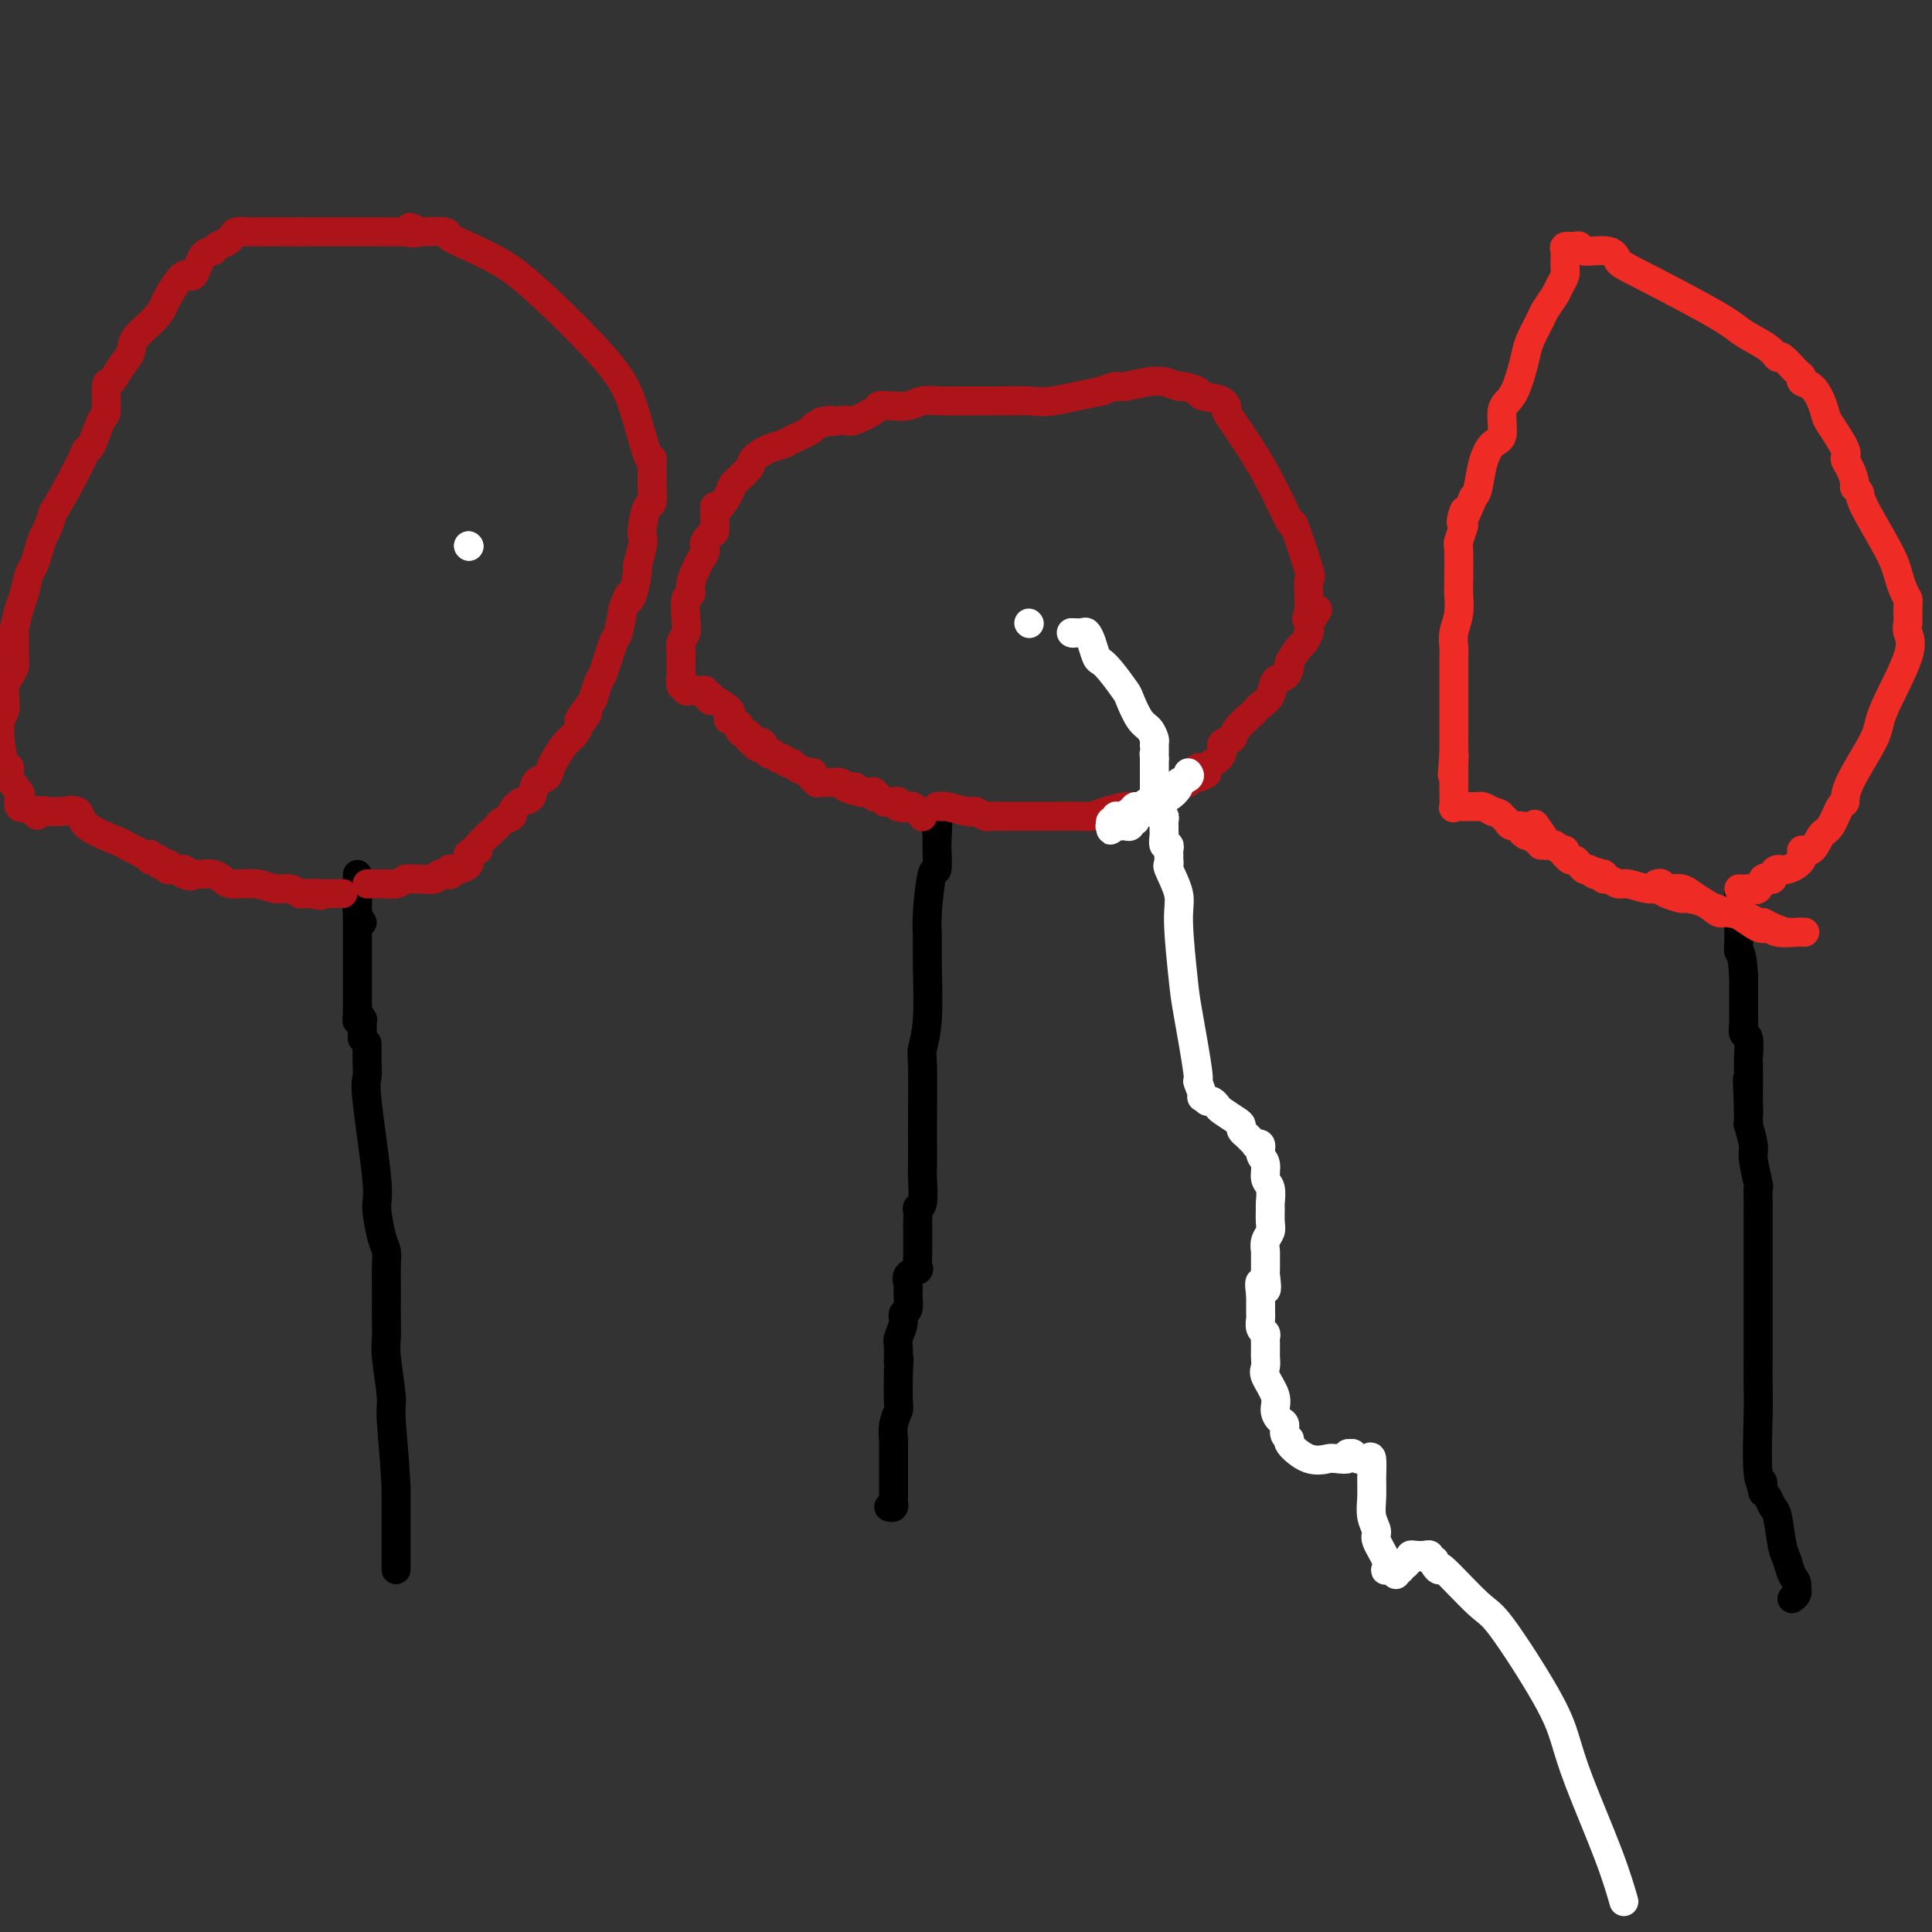 <svg viewBox='0 0 400 400' version='1.1' xmlns='http://www.w3.org/2000/svg' xmlns:xlink='http://www.w3.org/1999/xlink'><rect x="0" y="0" width="400" height="400" fill="#333333" stroke="none"/><g fill='none' stroke='#000000' stroke-width='6' stroke-linecap='round' stroke-linejoin='round'><path d='M184,312c0.423,0.106 0.845,0.213 1,0c0.155,-0.213 0.041,-0.745 0,-1c-0.041,-0.255 -0.011,-0.234 0,-1c0.011,-0.766 0.002,-2.319 0,-3c-0.002,-0.681 0.003,-0.491 0,-2c-0.003,-1.509 -0.015,-4.719 0,-6c0.015,-1.281 0.057,-0.634 0,-1c-0.057,-0.366 -0.211,-1.744 0,-3c0.211,-1.256 0.789,-2.388 1,-3c0.211,-0.612 0.057,-0.703 0,-2c-0.057,-1.297 -0.016,-3.799 0,-5c0.016,-1.201 0.008,-1.100 0,-1'/><path d='M186,284c0.305,-4.624 0.067,-2.185 0,-2c-0.067,0.185 0.039,-1.885 0,-3c-0.039,-1.115 -0.221,-1.275 0,-2c0.221,-0.725 0.844,-2.014 1,-3c0.156,-0.986 -0.156,-1.668 0,-2c0.156,-0.332 0.782,-0.313 1,-1c0.218,-0.687 0.030,-2.081 0,-3c-0.030,-0.919 0.097,-1.364 0,-2c-0.097,-0.636 -0.418,-1.465 0,-2c0.418,-0.535 1.576,-0.777 2,-1c0.424,-0.223 0.114,-0.427 0,-1c-0.114,-0.573 -0.030,-1.517 0,-2c0.030,-0.483 0.008,-0.507 0,-1c-0.008,-0.493 -0.002,-1.456 0,-2c0.002,-0.544 0.001,-0.668 0,-1c-0.001,-0.332 -0.000,-0.873 0,-1c0.000,-0.127 0.000,0.158 0,0c-0.000,-0.158 -0.000,-0.759 0,-1c0.000,-0.241 0.000,-0.120 0,0'/><path d='M190,254c-0.008,-0.228 -0.016,-0.456 0,-1c0.016,-0.544 0.057,-1.404 0,-2c-0.057,-0.596 -0.211,-0.929 0,-1c0.211,-0.071 0.789,0.120 1,-1c0.211,-1.120 0.057,-3.550 0,-5c-0.057,-1.450 -0.016,-1.920 0,-3c0.016,-1.080 0.008,-2.772 0,-4c-0.008,-1.228 -0.016,-1.994 0,-5c0.016,-3.006 0.057,-8.254 0,-11c-0.057,-2.746 -0.212,-2.992 0,-4c0.212,-1.008 0.792,-2.780 1,-6c0.208,-3.220 0.046,-7.889 0,-11c-0.046,-3.111 0.026,-4.666 0,-6c-0.026,-1.334 -0.151,-2.448 0,-5c0.151,-2.552 0.576,-6.543 1,-8c0.424,-1.457 0.846,-0.380 1,-1c0.154,-0.620 0.042,-2.936 0,-4c-0.042,-1.064 -0.012,-0.875 0,-1c0.012,-0.125 0.006,-0.562 0,-1'/><path d='M194,174c0.619,-12.655 0.167,-4.292 0,-2c-0.167,2.292 -0.048,-1.488 0,-3c0.048,-1.512 0.024,-0.756 0,0'/></g>
<g fill='none' stroke='#AD1419' stroke-width='6' stroke-linecap='round' stroke-linejoin='round'><path d='M194,167c0.423,-0.008 0.845,-0.016 1,0c0.155,0.016 0.041,0.056 0,0c-0.041,-0.056 -0.011,-0.207 1,0c1.011,0.207 3.003,0.774 4,1c0.997,0.226 0.998,0.113 1,0'/><path d='M201,168c1.197,0.094 0.689,-0.171 1,0c0.311,0.171 1.439,0.778 2,1c0.561,0.222 0.553,0.060 1,0c0.447,-0.060 1.350,-0.016 2,0c0.650,0.016 1.049,0.004 2,0c0.951,-0.004 2.454,-0.001 3,0c0.546,0.001 0.134,0.001 1,0c0.866,-0.001 3.010,-0.003 4,0c0.990,0.003 0.826,0.011 2,0c1.174,-0.011 3.688,-0.041 5,0c1.312,0.041 1.423,0.151 2,0c0.577,-0.151 1.618,-0.565 3,-1c1.382,-0.435 3.103,-0.890 4,-1c0.897,-0.110 0.969,0.126 2,0c1.031,-0.126 3.021,-0.612 4,-1c0.979,-0.388 0.946,-0.677 1,-1c0.054,-0.323 0.196,-0.679 1,-1c0.804,-0.321 2.271,-0.608 3,-1c0.729,-0.392 0.720,-0.890 1,-1c0.280,-0.110 0.848,0.166 1,0c0.152,-0.166 -0.113,-0.776 0,-1c0.113,-0.224 0.604,-0.064 1,0c0.396,0.064 0.698,0.032 1,0'/><path d='M248,161c3.723,-1.401 1.030,-0.903 0,-1c-1.030,-0.097 -0.397,-0.789 0,-1c0.397,-0.211 0.559,0.060 1,0c0.441,-0.060 1.163,-0.452 2,-1c0.837,-0.548 1.790,-1.254 2,-2c0.210,-0.746 -0.322,-1.534 0,-2c0.322,-0.466 1.500,-0.611 2,-1c0.500,-0.389 0.323,-1.023 1,-2c0.677,-0.977 2.208,-2.297 3,-3c0.792,-0.703 0.846,-0.789 1,-1c0.154,-0.211 0.410,-0.547 1,-1c0.590,-0.453 1.515,-1.022 2,-2c0.485,-0.978 0.529,-2.364 1,-3c0.471,-0.636 1.369,-0.522 2,-1c0.631,-0.478 0.996,-1.546 1,-2c0.004,-0.454 -0.353,-0.293 0,-1c0.353,-0.707 1.415,-2.283 2,-3c0.585,-0.717 0.693,-0.573 1,-1c0.307,-0.427 0.813,-1.423 1,-2c0.187,-0.577 0.053,-0.736 0,-1c-0.053,-0.264 -0.027,-0.632 0,-1'/><path d='M271,129c3.558,-5.107 0.954,-1.876 0,-1c-0.954,0.876 -0.256,-0.604 0,-1c0.256,-0.396 0.072,0.292 0,0c-0.072,-0.292 -0.030,-1.563 0,-2c0.030,-0.437 0.050,-0.039 0,-1c-0.050,-0.961 -0.169,-3.279 0,-4c0.169,-0.721 0.626,0.156 0,-2c-0.626,-2.156 -2.336,-7.347 -3,-9c-0.664,-1.653 -0.283,0.230 -1,-1c-0.717,-1.230 -2.533,-5.572 -5,-10c-2.467,-4.428 -5.586,-8.940 -7,-11c-1.414,-2.060 -1.122,-1.666 -1,-2c0.122,-0.334 0.074,-1.395 -1,-2c-1.074,-0.605 -3.174,-0.754 -4,-1c-0.826,-0.246 -0.378,-0.587 -1,-1c-0.622,-0.413 -2.313,-0.896 -3,-1c-0.687,-0.104 -0.370,0.172 -1,0c-0.630,-0.172 -2.209,-0.793 -3,-1c-0.791,-0.207 -0.795,-0.000 -1,0c-0.205,0.000 -0.612,-0.206 -2,0c-1.388,0.206 -3.758,0.825 -5,1c-1.242,0.175 -1.355,-0.093 -2,0c-0.645,0.093 -1.823,0.546 -3,1'/><path d='M228,81c-4.052,0.762 -7.682,1.668 -10,2c-2.318,0.332 -3.325,0.089 -5,0c-1.675,-0.089 -4.020,-0.024 -5,0c-0.980,0.024 -0.596,0.007 -1,0c-0.404,-0.007 -1.596,-0.003 -3,0c-1.404,0.003 -3.021,0.004 -4,0c-0.979,-0.004 -1.319,-0.015 -2,0c-0.681,0.015 -1.703,0.056 -3,0c-1.297,-0.056 -2.870,-0.209 -4,0c-1.130,0.209 -1.819,0.782 -3,1c-1.181,0.218 -2.855,0.083 -4,0c-1.145,-0.083 -1.760,-0.115 -2,0c-0.240,0.115 -0.103,0.377 -1,1c-0.897,0.623 -2.828,1.607 -4,2c-1.172,0.393 -1.586,0.197 -2,0'/><path d='M175,87c-8.697,0.876 -3.940,0.066 -3,0c0.940,-0.066 -1.939,0.611 -3,1c-1.061,0.389 -0.306,0.489 -1,1c-0.694,0.511 -2.838,1.434 -4,2c-1.162,0.566 -1.341,0.775 -2,1c-0.659,0.225 -1.797,0.468 -3,1c-1.203,0.532 -2.473,1.355 -3,2c-0.527,0.645 -0.313,1.112 -1,2c-0.687,0.888 -2.275,2.199 -3,3c-0.725,0.801 -0.587,1.094 -1,2c-0.413,0.906 -1.379,2.427 -2,3c-0.621,0.573 -0.899,0.198 -1,0c-0.101,-0.198 -0.027,-0.218 0,0c0.027,0.218 0.007,0.674 0,1c-0.007,0.326 -0.002,0.522 0,1c0.002,0.478 0.001,1.239 0,2'/><path d='M148,109c-1.113,2.296 0.106,1.037 0,1c-0.106,-0.037 -1.535,1.148 -2,2c-0.465,0.852 0.034,1.370 0,2c-0.034,0.630 -0.601,1.370 -1,2c-0.399,0.630 -0.629,1.148 -1,2c-0.371,0.852 -0.883,2.038 -1,3c-0.117,0.962 0.161,1.699 0,2c-0.161,0.301 -0.761,0.165 -1,1c-0.239,0.835 -0.117,2.641 0,4c0.117,1.359 0.227,2.270 0,3c-0.227,0.730 -0.793,1.280 -1,2c-0.207,0.720 -0.057,1.612 0,2c0.057,0.388 0.019,0.272 0,1c-0.019,0.728 -0.019,2.299 0,3c0.019,0.701 0.057,0.531 0,1c-0.057,0.469 -0.208,1.576 0,2c0.208,0.424 0.777,0.166 1,0c0.223,-0.166 0.101,-0.240 0,0c-0.101,0.240 -0.181,0.795 0,1c0.181,0.205 0.622,0.059 1,0c0.378,-0.059 0.692,-0.029 1,0c0.308,0.029 0.608,0.059 1,0c0.392,-0.059 0.875,-0.208 1,0c0.125,0.208 -0.107,0.774 0,1c0.107,0.226 0.554,0.113 1,0'/><path d='M147,144c0.916,0.565 0.208,0.979 0,1c-0.208,0.021 0.086,-0.349 1,0c0.914,0.349 2.449,1.417 3,2c0.551,0.583 0.119,0.681 0,1c-0.119,0.319 0.076,0.860 0,1c-0.076,0.140 -0.423,-0.121 0,0c0.423,0.121 1.616,0.625 2,1c0.384,0.375 -0.040,0.623 0,1c0.040,0.377 0.546,0.885 1,1c0.454,0.115 0.856,-0.163 1,0c0.144,0.163 0.028,0.765 0,1c-0.028,0.235 0.031,0.102 0,0c-0.031,-0.102 -0.152,-0.172 0,0c0.152,0.172 0.576,0.586 1,1'/><path d='M156,154c1.571,1.581 0.998,0.533 1,0c0.002,-0.533 0.578,-0.550 1,0c0.422,0.550 0.690,1.668 1,2c0.310,0.332 0.661,-0.122 1,0c0.339,0.122 0.666,0.820 1,1c0.334,0.180 0.675,-0.158 1,0c0.325,0.158 0.634,0.812 1,1c0.366,0.188 0.791,-0.089 1,0c0.209,0.089 0.204,0.545 1,1c0.796,0.455 2.395,0.910 3,1c0.605,0.090 0.218,-0.186 0,0c-0.218,0.186 -0.266,0.835 0,1c0.266,0.165 0.844,-0.152 1,0c0.156,0.152 -0.112,0.773 0,1c0.112,0.227 0.604,0.061 1,0c0.396,-0.061 0.698,-0.017 1,0c0.302,0.017 0.606,0.007 1,0c0.394,-0.007 0.879,-0.012 1,0c0.121,0.012 -0.121,0.042 0,0c0.121,-0.042 0.606,-0.155 1,0c0.394,0.155 0.697,0.577 1,1'/><path d='M175,163c3.102,1.388 1.356,0.358 1,0c-0.356,-0.358 0.678,-0.043 1,0c0.322,0.043 -0.067,-0.186 0,0c0.067,0.186 0.592,0.786 1,1c0.408,0.214 0.701,0.042 1,0c0.299,-0.042 0.605,0.045 1,0c0.395,-0.045 0.879,-0.222 1,0c0.121,0.222 -0.123,0.844 0,1c0.123,0.156 0.611,-0.155 1,0c0.389,0.155 0.679,0.777 1,1c0.321,0.223 0.675,0.046 1,0c0.325,-0.046 0.623,0.040 1,0c0.377,-0.040 0.833,-0.207 1,0c0.167,0.207 0.045,0.786 0,1c-0.045,0.214 -0.013,0.061 0,0c0.013,-0.061 0.006,-0.031 0,0'/><path d='M186,167c1.881,0.614 1.082,0.149 1,0c-0.082,-0.149 0.552,0.016 1,0c0.448,-0.016 0.708,-0.215 1,0c0.292,0.215 0.614,0.842 1,1c0.386,0.158 0.835,-0.154 1,0c0.165,0.154 0.044,0.772 0,1c-0.044,0.228 -0.013,0.065 0,0c0.013,-0.065 0.006,-0.033 0,0'/></g>
<g fill='none' stroke='#000000' stroke-width='6' stroke-linecap='round' stroke-linejoin='round'><path d='M82,325c0.000,-0.149 0.000,-0.298 0,-1c0.000,-0.702 0.000,-1.958 0,-3c-0.000,-1.042 0.000,-1.869 0,-4c-0.000,-2.131 0.000,-5.565 0,-9'/><path d='M82,308c-0.243,-5.612 -0.850,-11.142 -1,-14c-0.150,-2.858 0.156,-3.043 0,-5c-0.156,-1.957 -0.774,-5.687 -1,-8c-0.226,-2.313 -0.061,-3.210 0,-4c0.061,-0.790 0.017,-1.471 0,-3c-0.017,-1.529 -0.007,-3.904 0,-5c0.007,-1.096 0.012,-0.913 0,-2c-0.012,-1.087 -0.040,-3.444 0,-5c0.040,-1.556 0.147,-2.311 0,-3c-0.147,-0.689 -0.547,-1.310 -1,-3c-0.453,-1.690 -0.959,-4.447 -1,-6c-0.041,-1.553 0.381,-1.901 0,-6c-0.381,-4.099 -1.566,-11.950 -2,-16c-0.434,-4.050 -0.116,-4.301 0,-5c0.116,-0.699 0.031,-1.847 0,-3c-0.031,-1.153 -0.008,-2.310 0,-3c0.008,-0.690 0.002,-0.911 0,-1c-0.002,-0.089 -0.001,-0.044 0,0'/><path d='M75,191c-0.423,-0.675 -0.845,-1.350 -1,-2c-0.155,-0.650 -0.041,-1.275 0,-2c0.041,-0.725 0.011,-1.550 0,-2c-0.011,-0.450 -0.003,-0.524 0,-1c0.003,-0.476 0.001,-1.354 0,-2c-0.001,-0.646 -0.000,-1.058 0,-1c0.000,0.058 0.000,0.588 0,1c-0.000,0.412 -0.000,0.706 0,1'/><path d='M74,183c-0.155,-0.997 -0.041,0.510 0,1c0.041,0.490 0.011,-0.036 0,0c-0.011,0.036 -0.003,0.635 0,1c0.003,0.365 0.001,0.497 0,1c-0.001,0.503 -0.000,1.378 0,2c0.000,0.622 0.000,0.993 0,1c-0.000,0.007 -0.000,-0.349 0,0c0.000,0.349 0.000,1.403 0,2c-0.000,0.597 -0.000,0.737 0,1c0.000,0.263 0.000,0.649 0,1c-0.000,0.351 -0.000,0.668 0,1c0.000,0.332 0.000,0.679 0,1c-0.000,0.321 -0.000,0.614 0,1c0.000,0.386 0.000,0.863 0,1c-0.000,0.137 -0.000,-0.065 0,0c0.000,0.065 0.000,0.399 0,1c-0.000,0.601 -0.000,1.469 0,2c0.000,0.531 0.000,0.723 0,1c-0.000,0.277 -0.000,0.637 0,1c0.000,0.363 0.000,0.730 0,1c-0.000,0.270 -0.000,0.444 0,1c0.000,0.556 0.000,1.496 0,2c-0.000,0.504 -0.000,0.573 0,1c0.000,0.427 0.000,1.214 0,2'/><path d='M74,209c-0.061,4.183 -0.212,1.642 0,1c0.212,-0.642 0.789,0.616 1,1c0.211,0.384 0.057,-0.104 0,0c-0.057,0.104 -0.015,0.802 0,1c0.015,0.198 0.004,-0.105 0,0c-0.004,0.105 -0.001,0.616 0,1c0.001,0.384 0.000,0.639 0,1c-0.000,0.361 -0.000,0.828 0,1c0.000,0.172 0.000,0.049 0,0c-0.000,-0.049 -0.000,-0.025 0,0'/></g>
<g fill='none' stroke='#AD1419' stroke-width='6' stroke-linecap='round' stroke-linejoin='round'><path d='M76,183c0.357,-0.002 0.715,-0.003 1,0c0.285,0.003 0.499,0.011 1,0c0.501,-0.011 1.289,-0.041 2,0c0.711,0.041 1.346,0.155 2,0c0.654,-0.155 1.327,-0.577 2,-1'/><path d='M84,182c1.677,-0.150 1.868,-0.026 2,0c0.132,0.026 0.203,-0.044 1,0c0.797,0.044 2.318,0.204 3,0c0.682,-0.204 0.525,-0.773 1,-1c0.475,-0.227 1.582,-0.114 2,0c0.418,0.114 0.149,0.227 0,0c-0.149,-0.227 -0.176,-0.795 0,-1c0.176,-0.205 0.555,-0.049 1,0c0.445,0.049 0.956,-0.010 1,0c0.044,0.010 -0.378,0.090 0,0c0.378,-0.090 1.556,-0.350 2,-1c0.444,-0.650 0.155,-1.692 0,-2c-0.155,-0.308 -0.175,0.117 0,0c0.175,-0.117 0.544,-0.777 1,-1c0.456,-0.223 1.000,-0.010 1,0c0.000,0.010 -0.542,-0.183 0,-1c0.542,-0.817 2.168,-2.259 3,-3c0.832,-0.741 0.870,-0.780 1,-1c0.130,-0.220 0.354,-0.620 1,-1c0.646,-0.380 1.716,-0.739 2,-1c0.284,-0.261 -0.219,-0.422 0,-1c0.219,-0.578 1.158,-1.573 2,-2c0.842,-0.427 1.587,-0.287 2,-1c0.413,-0.713 0.495,-2.278 1,-3c0.505,-0.722 1.434,-0.602 2,-1c0.566,-0.398 0.768,-1.314 1,-2c0.232,-0.686 0.495,-1.143 1,-2c0.505,-0.857 1.251,-2.115 2,-3c0.749,-0.885 1.500,-1.396 2,-2c0.500,-0.604 0.750,-1.302 1,-2'/><path d='M120,150c3.449,-4.551 0.572,-1.428 0,-1c-0.572,0.428 1.160,-1.840 2,-3c0.840,-1.160 0.788,-1.211 1,-2c0.212,-0.789 0.687,-2.316 1,-3c0.313,-0.684 0.465,-0.523 1,-2c0.535,-1.477 1.452,-4.590 2,-6c0.548,-1.410 0.728,-1.117 1,-2c0.272,-0.883 0.636,-2.941 1,-5'/><path d='M129,126c1.576,-4.186 1.014,-2.652 1,-2c-0.014,0.652 0.518,0.421 1,-1c0.482,-1.421 0.913,-4.030 1,-5c0.087,-0.970 -0.170,-0.299 0,-1c0.170,-0.701 0.767,-2.773 1,-4c0.233,-1.227 0.101,-1.608 0,-2c-0.101,-0.392 -0.171,-0.795 0,-2c0.171,-1.205 0.581,-3.212 1,-4c0.419,-0.788 0.845,-0.356 1,-1c0.155,-0.644 0.040,-2.364 0,-3c-0.040,-0.636 -0.005,-0.187 0,-1c0.005,-0.813 -0.019,-2.887 0,-4c0.019,-1.113 0.082,-1.266 0,-1c-0.082,0.266 -0.309,0.952 -1,-1c-0.691,-1.952 -1.846,-6.543 -3,-10c-1.154,-3.457 -2.307,-5.780 -6,-10c-3.693,-4.220 -9.928,-10.336 -14,-14c-4.072,-3.664 -5.982,-4.877 -8,-6c-2.018,-1.123 -4.144,-2.157 -6,-3c-1.856,-0.843 -3.442,-1.494 -4,-2c-0.558,-0.506 -0.088,-0.868 -1,-1c-0.912,-0.132 -3.207,-0.036 -4,0c-0.793,0.036 -0.084,0.010 0,0c0.084,-0.010 -0.458,-0.005 -1,0'/><path d='M87,48c-3.822,-1.856 -1.376,-0.497 -1,0c0.376,0.497 -1.317,0.133 -2,0c-0.683,-0.133 -0.356,-0.036 -1,0c-0.644,0.036 -2.260,0.010 -3,0c-0.740,-0.010 -0.604,-0.003 -1,0c-0.396,0.003 -1.324,0.001 -3,0c-1.676,-0.001 -4.101,-0.000 -5,0c-0.899,0.000 -0.272,0.000 -1,0c-0.728,-0.000 -2.811,-0.000 -4,0c-1.189,0.000 -1.482,0.000 -2,0c-0.518,-0.000 -1.259,-0.000 -2,0'/><path d='M62,48c-4.771,-0.000 -4.199,-0.001 -4,0c0.199,0.001 0.026,0.003 -1,0c-1.026,-0.003 -2.904,-0.012 -4,0c-1.096,0.012 -1.411,0.044 -2,0c-0.589,-0.044 -1.452,-0.166 -2,0c-0.548,0.166 -0.780,0.618 -1,1c-0.220,0.382 -0.429,0.693 -1,1c-0.571,0.307 -1.502,0.611 -2,1c-0.498,0.389 -0.561,0.864 -1,1c-0.439,0.136 -1.255,-0.067 -2,1c-0.745,1.067 -1.419,3.404 -2,4c-0.581,0.596 -1.070,-0.549 -2,0c-0.930,0.549 -2.300,2.794 -3,4c-0.700,1.206 -0.729,1.375 -1,2c-0.271,0.625 -0.783,1.706 -2,3c-1.217,1.294 -3.139,2.801 -4,4c-0.861,1.199 -0.661,2.091 -1,3c-0.339,0.909 -1.217,1.836 -2,3c-0.783,1.164 -1.470,2.565 -2,3c-0.530,0.435 -0.902,-0.095 -1,1c-0.098,1.095 0.077,3.814 0,5c-0.077,1.186 -0.404,0.837 -1,2c-0.596,1.163 -1.459,3.838 -2,5c-0.541,1.162 -0.761,0.813 -1,1c-0.239,0.187 -0.497,0.911 -1,2c-0.503,1.089 -1.252,2.545 -2,4'/><path d='M15,99c-3.952,7.305 -3.832,6.566 -4,7c-0.168,0.434 -0.622,2.040 -1,3c-0.378,0.960 -0.679,1.276 -1,2c-0.321,0.724 -0.663,1.858 -1,3c-0.337,1.142 -0.668,2.293 -1,3c-0.332,0.707 -0.663,0.969 -1,2c-0.337,1.031 -0.679,2.829 -1,4c-0.321,1.171 -0.621,1.713 -1,3c-0.379,1.287 -0.836,3.317 -1,4c-0.164,0.683 -0.034,0.017 0,1c0.034,0.983 -0.029,3.615 0,5c0.029,1.385 0.151,1.522 0,2c-0.151,0.478 -0.575,1.296 -1,2c-0.425,0.704 -0.850,1.293 -1,2c-0.150,0.707 -0.026,1.532 0,2c0.026,0.468 -0.046,0.581 0,1c0.046,0.419 0.211,1.146 0,2c-0.211,0.854 -0.798,1.835 -1,2c-0.202,0.165 -0.018,-0.487 0,0c0.018,0.487 -0.131,2.113 0,4c0.131,1.887 0.543,4.034 1,5c0.457,0.966 0.958,0.750 1,1c0.042,0.250 -0.377,0.967 0,2c0.377,1.033 1.550,2.381 2,3c0.450,0.619 0.179,0.508 0,1c-0.179,0.492 -0.264,1.585 0,2c0.264,0.415 0.879,0.150 1,0c0.121,-0.150 -0.251,-0.186 0,0c0.251,0.186 1.126,0.593 2,1'/><path d='M7,168c1.065,1.546 0.727,0.412 1,0c0.273,-0.412 1.157,-0.102 2,0c0.843,0.102 1.644,-0.004 2,0c0.356,0.004 0.266,0.120 1,0c0.734,-0.120 2.294,-0.474 3,0c0.706,0.474 0.560,1.777 2,3c1.440,1.223 4.467,2.366 6,3c1.533,0.634 1.574,0.757 2,1c0.426,0.243 1.238,0.605 2,1c0.762,0.395 1.475,0.824 2,1c0.525,0.176 0.863,0.099 1,0c0.137,-0.099 0.075,-0.219 0,0c-0.075,0.219 -0.161,0.777 0,1c0.161,0.223 0.569,0.111 1,0c0.431,-0.111 0.887,-0.222 1,0c0.113,0.222 -0.115,0.778 0,1c0.115,0.222 0.575,0.112 1,0c0.425,-0.112 0.817,-0.226 1,0c0.183,0.226 0.157,0.793 0,1c-0.157,0.207 -0.444,0.056 0,0c0.444,-0.056 1.620,-0.015 2,0c0.380,0.015 -0.034,0.004 0,0c0.034,-0.004 0.517,-0.002 1,0'/><path d='M38,180c3.360,2.083 0.760,1.290 0,1c-0.760,-0.290 0.320,-0.078 1,0c0.680,0.078 0.958,0.020 1,0c0.042,-0.020 -0.154,-0.003 0,0c0.154,0.003 0.657,-0.009 1,0c0.343,0.009 0.524,0.040 1,0c0.476,-0.040 1.247,-0.150 2,0c0.753,0.150 1.490,0.561 2,1c0.510,0.439 0.795,0.906 2,1c1.205,0.094 3.331,-0.185 5,0c1.669,0.185 2.881,0.834 4,1c1.119,0.166 2.145,-0.151 3,0c0.855,0.151 1.538,0.772 2,1c0.462,0.228 0.703,0.065 1,0c0.297,-0.065 0.648,-0.033 1,0'/><path d='M64,185c4.213,0.774 1.745,0.207 1,0c-0.745,-0.207 0.231,-0.056 1,0c0.769,0.056 1.330,0.015 2,0c0.670,-0.015 1.450,-0.004 2,0c0.550,0.004 0.872,0.001 1,0c0.128,-0.001 0.064,-0.001 0,0'/></g>
<g fill='none' stroke='#000000' stroke-width='6' stroke-linecap='round' stroke-linejoin='round'><path d='M371,331c0.423,-0.304 0.845,-0.607 1,-1c0.155,-0.393 0.042,-0.875 0,-1c-0.042,-0.125 -0.012,0.107 0,0c0.012,-0.107 0.006,-0.554 0,-1'/><path d='M372,328c-0.024,-0.759 -0.584,-1.158 -1,-2c-0.416,-0.842 -0.689,-2.127 -1,-3c-0.311,-0.873 -0.661,-1.333 -1,-3c-0.339,-1.667 -0.668,-4.540 -1,-6c-0.332,-1.460 -0.666,-1.509 -1,-2c-0.334,-0.491 -0.667,-1.426 -1,-2c-0.333,-0.574 -0.667,-0.787 -1,-1'/><path d='M365,309c-1.022,-3.446 -0.078,-2.560 0,-2c0.078,0.560 -0.711,0.793 -1,-2c-0.289,-2.793 -0.077,-8.611 0,-12c0.077,-3.389 0.021,-4.347 0,-6c-0.021,-1.653 -0.006,-4.001 0,-5c0.006,-0.999 0.001,-0.649 0,-1c-0.001,-0.351 -0.000,-1.402 0,-2c0.000,-0.598 0.000,-0.742 0,-1c-0.000,-0.258 -0.000,-0.630 0,-1c0.000,-0.370 0.000,-0.736 0,-1c-0.000,-0.264 -0.000,-0.424 0,-1c0.000,-0.576 0.000,-1.569 0,-2c-0.000,-0.431 -0.000,-0.301 0,-1c0.000,-0.699 0.000,-2.227 0,-4c-0.000,-1.773 -0.000,-3.791 0,-5c0.000,-1.209 0.000,-1.607 0,-2c-0.000,-0.393 -0.000,-0.779 0,-2c0.000,-1.221 0.000,-3.275 0,-4c-0.000,-0.725 -0.000,-0.121 0,-1c0.000,-0.879 0.001,-3.240 0,-4c-0.001,-0.760 -0.004,0.081 0,0c0.004,-0.081 0.016,-1.083 0,-2c-0.016,-0.917 -0.061,-1.750 0,-2c0.061,-0.250 0.226,0.081 0,-1c-0.226,-1.081 -0.845,-3.574 -1,-5c-0.155,-1.426 0.155,-1.785 0,-3c-0.155,-1.215 -0.773,-3.284 -1,-4c-0.227,-0.716 -0.061,-0.077 0,0c0.061,0.077 0.017,-0.406 0,-1c-0.017,-0.594 -0.009,-1.297 0,-2'/><path d='M362,230c-0.464,-12.411 -0.124,-3.939 0,-1c0.124,2.939 0.033,0.345 0,-1c-0.033,-1.345 -0.009,-1.442 0,-2c0.009,-0.558 0.003,-1.576 0,-2c-0.003,-0.424 -0.005,-0.255 0,-1c0.005,-0.745 0.015,-2.403 0,-3c-0.015,-0.597 -0.057,-0.132 0,-1c0.057,-0.868 0.211,-3.070 0,-4c-0.211,-0.930 -0.789,-0.587 -1,-1c-0.211,-0.413 -0.057,-1.581 0,-2c0.057,-0.419 0.015,-0.090 0,-1c-0.015,-0.910 -0.004,-3.058 0,-4c0.004,-0.942 0.001,-0.677 0,-1c-0.001,-0.323 -0.000,-1.235 0,-2c0.000,-0.765 0.000,-1.382 0,-2'/><path d='M361,202c-0.381,-5.384 -0.834,-4.844 -1,-5c-0.166,-0.156 -0.044,-1.008 0,-2c0.044,-0.992 0.012,-2.125 0,-3c-0.012,-0.875 -0.003,-1.491 0,-2c0.003,-0.509 0.001,-0.911 0,-1c-0.001,-0.089 -0.000,0.135 0,0c0.000,-0.135 0.000,-0.627 0,-1c-0.000,-0.373 -0.000,-0.625 0,-1c0.000,-0.375 0.000,-0.871 0,-1c-0.000,-0.129 -0.000,0.109 0,0c0.000,-0.109 0.000,-0.565 0,-1c-0.000,-0.435 -0.000,-0.848 0,-1c0.000,-0.152 0.000,-0.043 0,0c-0.000,0.043 -0.000,0.022 0,0'/></g>
<g fill='none' stroke='#EE2B24' stroke-width='6' stroke-linecap='round' stroke-linejoin='round'><path d='M360,184c0.000,0.000 0.100,0.100 0.1,0.1'/><path d='M360.1,184.1c0.398,0.001 1.343,-0.045 1.9,-0.1c0.557,-0.055 0.728,-0.119 1,0c0.272,0.119 0.647,0.422 1,0c0.353,-0.422 0.686,-1.567 1,-2c0.314,-0.433 0.610,-0.153 1,0c0.390,0.153 0.873,0.179 1,0c0.127,-0.179 -0.101,-0.564 0,-1c0.101,-0.436 0.530,-0.923 1,-1c0.470,-0.077 0.979,0.256 2,0c1.021,-0.256 2.552,-1.102 3,-2c0.448,-0.898 -0.189,-1.849 0,-2c0.189,-0.151 1.203,0.497 2,0c0.797,-0.497 1.375,-2.140 2,-3c0.625,-0.860 1.296,-0.937 2,-2c0.704,-1.063 1.441,-3.113 2,-4c0.559,-0.887 0.939,-0.610 1,-1c0.061,-0.390 -0.198,-1.445 1,-4c1.198,-2.555 3.852,-6.610 5,-9c1.148,-2.390 0.791,-3.116 2,-6c1.209,-2.884 3.984,-7.925 5,-11c1.016,-3.075 0.272,-4.185 0,-5c-0.272,-0.815 -0.073,-1.335 0,-2c0.073,-0.665 0.021,-1.476 0,-2c-0.021,-0.524 -0.010,-0.762 0,-1'/><path d='M395,126c0.048,-1.915 0.166,-1.703 0,-2c-0.166,-0.297 -0.618,-1.102 -1,-2c-0.382,-0.898 -0.695,-1.890 -1,-3c-0.305,-1.110 -0.603,-2.337 -2,-5c-1.397,-2.663 -3.894,-6.762 -5,-9c-1.106,-2.238 -0.823,-2.617 -1,-3c-0.177,-0.383 -0.815,-0.771 -1,-1c-0.185,-0.229 0.084,-0.299 0,-1c-0.084,-0.701 -0.519,-2.032 -1,-3c-0.481,-0.968 -1.007,-1.574 -1,-2c0.007,-0.426 0.546,-0.671 0,-2c-0.546,-1.329 -2.178,-3.742 -3,-5c-0.822,-1.258 -0.833,-1.360 -1,-2c-0.167,-0.640 -0.491,-1.818 -1,-3c-0.509,-1.182 -1.205,-2.367 -2,-3c-0.795,-0.633 -1.690,-0.715 -2,-1c-0.310,-0.285 -0.034,-0.775 0,-1c0.034,-0.225 -0.176,-0.185 -1,-1c-0.824,-0.815 -2.264,-2.485 -3,-3c-0.736,-0.515 -0.767,0.125 -1,0c-0.233,-0.125 -0.668,-1.016 -2,-2c-1.332,-0.984 -3.561,-2.061 -5,-3c-1.439,-0.939 -2.088,-1.739 -6,-4c-3.912,-2.261 -11.086,-5.983 -15,-8c-3.914,-2.017 -4.568,-2.330 -5,-3c-0.432,-0.670 -0.641,-1.696 -2,-2c-1.359,-0.304 -3.870,0.114 -5,0c-1.130,-0.114 -0.881,-0.762 -1,-1c-0.119,-0.238 -0.605,-0.068 -1,0c-0.395,0.068 -0.697,0.034 -1,0'/><path d='M325,51c-1.460,-0.085 -1.111,0.203 -1,1c0.111,0.797 -0.016,2.105 0,3c0.016,0.895 0.174,1.379 0,2c-0.174,0.621 -0.680,1.381 -1,2c-0.320,0.619 -0.453,1.099 -1,2c-0.547,0.901 -1.508,2.224 -2,3c-0.492,0.776 -0.515,1.006 -1,2c-0.485,0.994 -1.430,2.753 -2,4c-0.570,1.247 -0.764,1.984 -1,3c-0.236,1.016 -0.514,2.312 -1,4c-0.486,1.688 -1.181,3.769 -2,5c-0.819,1.231 -1.764,1.611 -2,3c-0.236,1.389 0.235,3.787 0,5c-0.235,1.213 -1.176,1.243 -2,2c-0.824,0.757 -1.529,2.242 -2,4c-0.471,1.758 -0.706,3.788 -1,5c-0.294,1.212 -0.647,1.606 -1,2'/><path d='M305,103c-3.543,8.606 -2.399,4.121 -2,3c0.399,-1.121 0.055,1.122 0,2c-0.055,0.878 0.181,0.390 0,1c-0.181,0.610 -0.780,2.319 -1,3c-0.220,0.681 -0.063,0.335 0,2c0.063,1.665 0.031,5.342 0,7c-0.031,1.658 -0.061,1.296 0,2c0.061,0.704 0.212,2.475 0,4c-0.212,1.525 -0.789,2.804 -1,4c-0.211,1.196 -0.057,2.311 0,3c0.057,0.689 0.015,0.954 0,2c-0.015,1.046 -0.004,2.872 0,4c0.004,1.128 0.001,1.556 0,3c-0.001,1.444 -0.000,3.902 0,5c0.000,1.098 0.000,0.834 0,2c-0.000,1.166 -0.000,3.762 0,5c0.000,1.238 0.000,1.119 0,1'/><path d='M301,156c-0.619,8.361 -0.166,2.765 0,1c0.166,-1.765 0.044,0.301 0,1c-0.044,0.699 -0.012,0.032 0,0c0.012,-0.032 0.003,0.570 0,1c-0.003,0.430 -0.001,0.687 0,1c0.001,0.313 -0.001,0.683 0,1c0.001,0.317 0.004,0.582 0,1c-0.004,0.418 -0.016,0.988 0,2c0.016,1.012 0.060,2.467 0,3c-0.060,0.533 -0.223,0.143 0,0c0.223,-0.143 0.833,-0.038 1,0c0.167,0.038 -0.109,0.010 0,0c0.109,-0.010 0.603,-0.003 1,0c0.397,0.003 0.697,-0.000 1,0c0.303,0.000 0.609,0.003 1,0c0.391,-0.003 0.868,-0.011 1,0c0.132,0.011 -0.080,0.041 0,0c0.080,-0.041 0.451,-0.155 1,0c0.549,0.155 1.274,0.577 2,1'/><path d='M309,168c1.637,0.338 1.730,0.682 2,1c0.270,0.318 0.716,0.611 1,1c0.284,0.389 0.404,0.875 1,1c0.596,0.125 1.666,-0.111 2,0c0.334,0.111 -0.069,0.570 0,1c0.069,0.430 0.611,0.832 1,1c0.389,0.168 0.626,0.101 1,0c0.374,-0.101 0.885,-0.237 1,0c0.115,0.237 -0.165,0.847 0,1c0.165,0.153 0.775,-0.151 1,0c0.225,0.151 0.064,0.757 0,1c-0.064,0.243 -0.032,0.121 0,0'/><path d='M343,183c0.444,-0.113 0.888,-0.226 1,0c0.112,0.226 -0.107,0.792 0,1c0.107,0.208 0.541,0.058 1,0c0.459,-0.058 0.942,-0.023 1,0c0.058,0.023 -0.309,0.033 0,0c0.309,-0.033 1.294,-0.110 2,0c0.706,0.110 1.131,0.408 2,1c0.869,0.592 2.181,1.478 3,2c0.819,0.522 1.145,0.681 2,1c0.855,0.319 2.240,0.797 3,1c0.760,0.203 0.897,0.132 1,0c0.103,-0.132 0.172,-0.323 1,0c0.828,0.323 2.414,1.162 4,2'/><path d='M364,191c3.395,1.193 1.381,0.176 1,0c-0.381,-0.176 0.869,0.489 2,1c1.131,0.511 2.142,0.869 3,1c0.858,0.131 1.564,0.035 2,0c0.436,-0.035 0.601,-0.008 1,0c0.399,0.008 1.032,-0.002 1,0c-0.032,0.002 -0.730,0.018 -1,0c-0.270,-0.018 -0.113,-0.069 -1,0c-0.887,0.069 -2.818,0.259 -4,0c-1.182,-0.259 -1.617,-0.966 -2,-1c-0.383,-0.034 -0.716,0.603 -2,0c-1.284,-0.603 -3.518,-2.448 -5,-3c-1.482,-0.552 -2.210,0.189 -3,0c-0.790,-0.189 -1.640,-1.309 -3,-2c-1.360,-0.691 -3.230,-0.955 -4,-1c-0.770,-0.045 -0.440,0.127 -1,0c-0.560,-0.127 -2.008,-0.555 -3,-1c-0.992,-0.445 -1.526,-0.908 -2,-1c-0.474,-0.092 -0.887,0.186 -2,0c-1.113,-0.186 -2.925,-0.837 -4,-1c-1.075,-0.163 -1.412,0.163 -2,0c-0.588,-0.163 -1.428,-0.813 -2,-1c-0.572,-0.187 -0.878,0.089 -1,0c-0.122,-0.089 -0.061,-0.545 0,-1'/><path d='M332,181c-6.520,-1.873 -2.322,-0.555 -1,0c1.322,0.555 -0.234,0.345 -1,0c-0.766,-0.345 -0.744,-0.827 -1,-1c-0.256,-0.173 -0.790,-0.036 -1,0c-0.210,0.036 -0.098,-0.028 0,0c0.098,0.028 0.180,0.147 0,0c-0.180,-0.147 -0.623,-0.560 -1,-1c-0.377,-0.440 -0.689,-0.907 -1,-1c-0.311,-0.093 -0.622,0.186 -1,0c-0.378,-0.186 -0.822,-0.838 -1,-1c-0.178,-0.162 -0.089,0.167 0,0c0.089,-0.167 0.179,-0.828 0,-1c-0.179,-0.172 -0.625,0.146 -1,0c-0.375,-0.146 -0.679,-0.756 -1,-1c-0.321,-0.244 -0.661,-0.122 -1,0'/><path d='M321,175c-1.960,-0.915 -1.360,-0.204 -1,0c0.360,0.204 0.482,-0.099 0,-1c-0.482,-0.901 -1.566,-2.400 -2,-3c-0.434,-0.600 -0.217,-0.300 0,0'/></g>
<g fill='none' stroke='#FFFFFF' stroke-width='6' stroke-linecap='round' stroke-linejoin='round'><path d='M336,393c0.178,0.625 0.356,1.251 0,0c-0.356,-1.251 -1.247,-4.377 -3,-9c-1.753,-4.623 -4.369,-10.742 -6,-15c-1.631,-4.258 -2.277,-6.656 -3,-9c-0.723,-2.344 -1.523,-4.634 -4,-9c-2.477,-4.366 -6.629,-10.808 -9,-14c-2.371,-3.192 -2.960,-3.132 -5,-5c-2.040,-1.868 -5.531,-5.662 -7,-7c-1.469,-1.338 -0.915,-0.219 -1,0c-0.085,0.219 -0.809,-0.463 -1,-1c-0.191,-0.537 0.153,-0.928 0,-1c-0.153,-0.072 -0.801,0.176 -1,0c-0.199,-0.176 0.052,-0.776 0,-1c-0.052,-0.224 -0.406,-0.070 -1,0c-0.594,0.070 -1.429,0.057 -2,0c-0.571,-0.057 -0.877,-0.159 -1,0c-0.123,0.159 -0.061,0.580 0,1'/><path d='M292,323c-0.935,0.244 -0.772,0.854 -1,1c-0.228,0.146 -0.846,-0.174 -1,0c-0.154,0.174 0.154,0.840 0,1c-0.154,0.160 -0.772,-0.188 -1,0c-0.228,0.188 -0.065,0.911 0,1c0.065,0.089 0.033,-0.455 0,-1'/><path d='M289,325c-0.706,0.308 -0.972,0.079 -1,0c-0.028,-0.079 0.181,-0.007 0,0c-0.181,0.007 -0.751,-0.052 -1,0c-0.249,0.052 -0.176,0.216 0,0c0.176,-0.216 0.453,-0.812 0,-2c-0.453,-1.188 -1.638,-2.967 -2,-4c-0.362,-1.033 0.100,-1.321 0,-2c-0.100,-0.679 -0.761,-1.748 -1,-3c-0.239,-1.252 -0.056,-2.688 0,-4c0.056,-1.312 -0.013,-2.499 0,-4c0.013,-1.501 0.110,-3.316 0,-4c-0.110,-0.684 -0.426,-0.237 -1,0c-0.574,0.237 -1.406,0.263 -2,0c-0.594,-0.263 -0.949,-0.816 -1,-1c-0.051,-0.184 0.203,0.002 0,0c-0.203,-0.002 -0.862,-0.193 -1,0c-0.138,0.193 0.246,0.769 0,1c-0.246,0.231 -1.123,0.115 -2,0'/><path d='M277,302c-1.359,-0.045 -1.258,-0.158 -2,0c-0.742,0.158 -2.328,0.585 -4,0c-1.672,-0.585 -3.431,-2.184 -4,-3c-0.569,-0.816 0.054,-0.851 0,-1c-0.054,-0.149 -0.783,-0.412 -1,-1c-0.217,-0.588 0.078,-1.502 0,-2c-0.078,-0.498 -0.529,-0.580 -1,-1c-0.471,-0.420 -0.963,-1.177 -1,-2c-0.037,-0.823 0.383,-1.712 0,-3c-0.383,-1.288 -1.567,-2.975 -2,-4c-0.433,-1.025 -0.116,-1.388 0,-2c0.116,-0.612 0.031,-1.473 0,-2c-0.031,-0.527 -0.007,-0.719 0,-1c0.007,-0.281 -0.002,-0.652 0,-1c0.002,-0.348 0.015,-0.675 0,-1c-0.015,-0.325 -0.056,-0.650 0,-1c0.056,-0.350 0.211,-0.727 0,-1c-0.211,-0.273 -0.789,-0.443 -1,-1c-0.211,-0.557 -0.057,-1.500 0,-2c0.057,-0.500 0.015,-0.558 0,-1c-0.015,-0.442 -0.004,-1.269 0,-2c0.004,-0.731 0.002,-1.365 0,-2'/><path d='M261,268c-0.702,-4.844 0.544,-1.454 1,-1c0.456,0.454 0.121,-2.028 0,-3c-0.121,-0.972 -0.029,-0.435 0,-1c0.029,-0.565 -0.006,-2.233 0,-3c0.006,-0.767 0.054,-0.633 0,-1c-0.054,-0.367 -0.211,-1.234 0,-2c0.211,-0.766 0.790,-1.431 1,-2c0.210,-0.569 0.052,-1.043 0,-2c-0.052,-0.957 0.001,-2.396 0,-3c-0.001,-0.604 -0.057,-0.374 0,-1c0.057,-0.626 0.227,-2.109 0,-3c-0.227,-0.891 -0.849,-1.192 -1,-2c-0.151,-0.808 0.171,-2.125 0,-3c-0.171,-0.875 -0.833,-1.309 -1,-2c-0.167,-0.691 0.163,-1.638 0,-2c-0.163,-0.362 -0.818,-0.138 -1,0c-0.182,0.138 0.109,0.191 0,0c-0.109,-0.191 -0.619,-0.628 -1,-1c-0.381,-0.372 -0.635,-0.681 -1,-1c-0.365,-0.319 -0.843,-0.649 -1,-1c-0.157,-0.351 0.008,-0.725 0,-1c-0.008,-0.275 -0.187,-0.452 -1,-1c-0.813,-0.548 -2.259,-1.466 -3,-2c-0.741,-0.534 -0.776,-0.682 -1,-1c-0.224,-0.318 -0.635,-0.805 -1,-1c-0.365,-0.195 -0.682,-0.097 -1,0'/><path d='M250,228c-1.860,-1.422 -1.009,-0.476 -1,-1c0.009,-0.524 -0.825,-2.517 -1,-3c-0.175,-0.483 0.309,0.544 0,-2c-0.309,-2.544 -1.411,-8.657 -2,-12c-0.589,-3.343 -0.666,-3.914 -1,-7c-0.334,-3.086 -0.927,-8.686 -1,-12c-0.073,-3.314 0.373,-4.341 0,-6c-0.373,-1.659 -1.564,-3.950 -2,-5c-0.436,-1.050 -0.116,-0.860 0,-1c0.116,-0.140 0.027,-0.610 0,-1c-0.027,-0.390 0.007,-0.700 0,-1c-0.007,-0.300 -0.054,-0.591 0,-1c0.054,-0.409 0.211,-0.936 0,-1c-0.211,-0.064 -0.789,0.334 -1,0c-0.211,-0.334 -0.056,-1.400 0,-2c0.056,-0.600 0.011,-0.734 0,-1c-0.011,-0.266 0.011,-0.662 0,-1c-0.011,-0.338 -0.054,-0.616 0,-1c0.054,-0.384 0.207,-0.873 0,-1c-0.207,-0.127 -0.773,0.106 -1,0c-0.227,-0.106 -0.113,-0.553 0,-1'/><path d='M240,168c-1.548,-9.504 -0.419,-3.264 0,-1c0.419,2.264 0.126,0.551 0,0c-0.126,-0.551 -0.086,0.060 0,0c0.086,-0.060 0.219,-0.789 0,-1c-0.219,-0.211 -0.791,0.097 -1,0c-0.209,-0.097 -0.056,-0.600 0,-1c0.056,-0.400 0.015,-0.699 0,-1c-0.015,-0.301 -0.004,-0.604 0,-1c0.004,-0.396 0.001,-0.884 0,-1c-0.001,-0.116 -0.000,0.141 0,0c0.000,-0.141 0.000,-0.682 0,-1c-0.000,-0.318 -0.000,-0.415 0,-1c0.000,-0.585 0.000,-1.657 0,-2c-0.000,-0.343 -0.000,0.045 0,0c0.000,-0.045 0.000,-0.522 0,-1'/><path d='M239,157c-0.152,-1.816 -0.032,-0.854 0,-1c0.032,-0.146 -0.023,-1.398 0,-2c0.023,-0.602 0.124,-0.554 0,-1c-0.124,-0.446 -0.474,-1.387 -1,-2c-0.526,-0.613 -1.230,-0.900 -2,-2c-0.770,-1.100 -1.607,-3.014 -2,-4c-0.393,-0.986 -0.343,-1.044 -1,-2c-0.657,-0.956 -2.022,-2.810 -3,-4c-0.978,-1.190 -1.570,-1.716 -2,-2c-0.430,-0.284 -0.697,-0.325 -1,-1c-0.303,-0.675 -0.642,-1.985 -1,-3c-0.358,-1.015 -0.735,-1.736 -1,-2c-0.265,-0.264 -0.417,-0.071 -1,0c-0.583,0.071 -1.595,0.020 -2,0c-0.405,-0.020 -0.202,-0.010 0,0'/><path d='M222,131c0.000,0.000 0.100,0.100 0.1,0.1'/><path d='M246,160c0.240,0.323 0.481,0.646 0,1c-0.481,0.354 -1.683,0.740 -2,1c-0.317,0.260 0.251,0.394 0,1c-0.251,0.606 -1.321,1.683 -2,2c-0.679,0.317 -0.968,-0.126 -1,0c-0.032,0.126 0.191,0.821 0,1c-0.191,0.179 -0.798,-0.160 -1,0c-0.202,0.160 -0.001,0.817 0,1c0.001,0.183 -0.200,-0.110 -1,0c-0.800,0.110 -2.199,0.622 -3,1c-0.801,0.378 -1.002,0.623 -1,1c0.002,0.377 0.208,0.886 0,1c-0.208,0.114 -0.829,-0.165 -1,0c-0.171,0.165 0.109,0.776 0,1c-0.109,0.224 -0.606,0.060 -1,0c-0.394,-0.060 -0.684,-0.017 -1,0c-0.316,0.017 -0.658,0.009 -1,0'/><path d='M231,171c-2.262,1.702 -0.417,0.458 0,0c0.417,-0.458 -0.595,-0.131 -1,0c-0.405,0.131 -0.202,0.065 0,0'/><path d='M230,171c-0.112,-0.414 -0.224,-0.828 0,-1c0.224,-0.172 0.785,-0.101 1,0c0.215,0.101 0.085,0.233 0,0c-0.085,-0.233 -0.127,-0.832 0,-1c0.127,-0.168 0.421,0.093 1,0c0.579,-0.093 1.444,-0.540 2,-1c0.556,-0.460 0.804,-0.931 1,-1c0.196,-0.069 0.342,0.266 1,0c0.658,-0.266 1.829,-1.133 3,-2'/><path d='M239,165c1.631,-1.156 1.207,-1.045 1,-1c-0.207,0.045 -0.199,0.026 0,0c0.199,-0.026 0.589,-0.059 1,0c0.411,0.059 0.841,0.208 1,0c0.159,-0.208 0.045,-0.774 0,-1c-0.045,-0.226 -0.023,-0.113 0,0'/><path d='M213,129c0.000,0.000 0.100,0.100 0.1,0.1'/><path d='M97,113c0.000,0.000 0.100,0.100 0.1,0.1'/><path d='M97,113c0.000,0.000 0.100,0.100 0.1,0.1'/></g>
</svg>